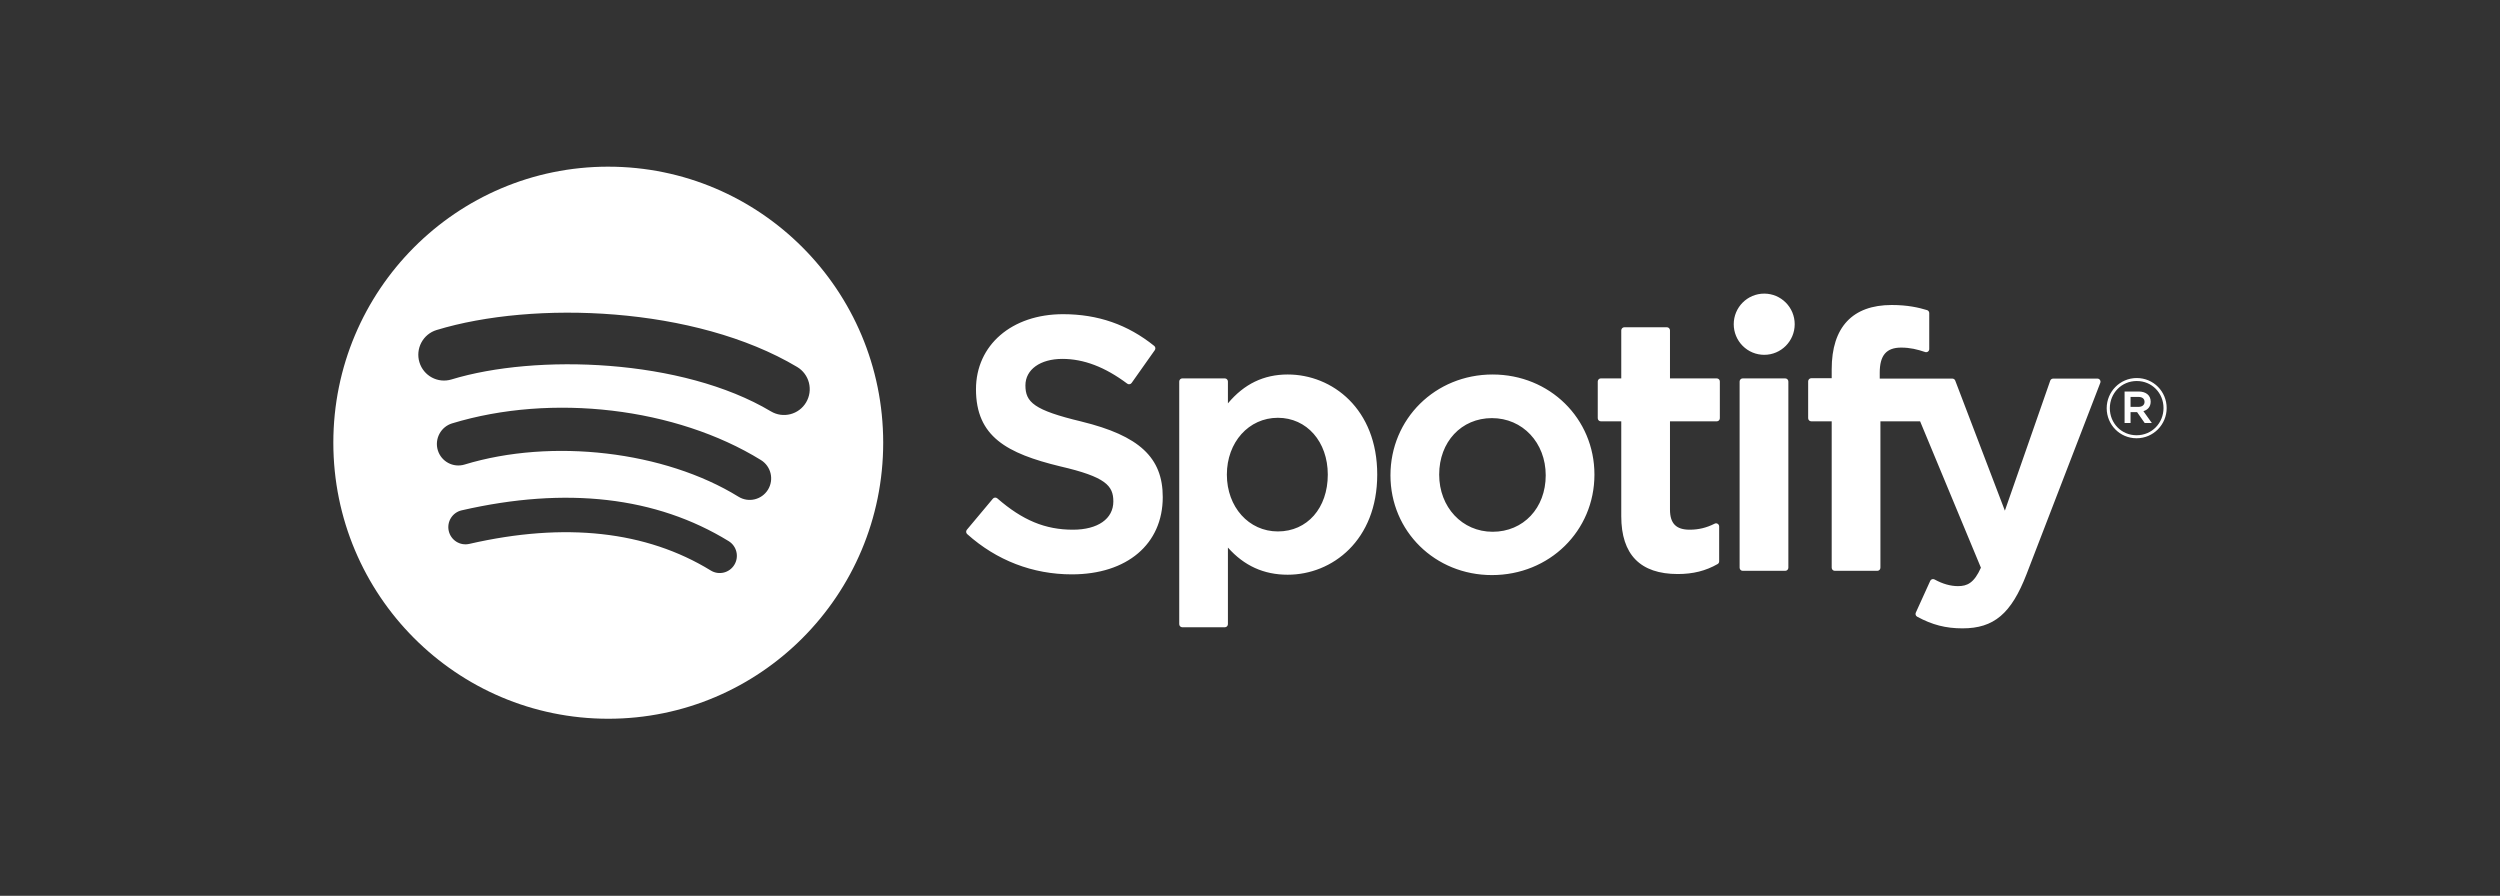 <svg width="240" height="86" viewBox="0 0 240 86" fill="none" xmlns="http://www.w3.org/2000/svg">
<rect x="0" y="0" width="240" height="86" fill="#333333" stroke="none"/>
<path d="M58.393 16C43.817 16 32 27.865 32 42.5C32 57.136 43.817 69 58.393 69C72.971 69 84.787 57.136 84.787 42.5C84.787 27.866 72.971 16.001 58.393 16.001L58.393 16ZM70.497 54.221C70.385 54.406 70.237 54.567 70.062 54.695C69.887 54.823 69.689 54.915 69.479 54.966C69.269 55.017 69.05 55.025 68.837 54.992C68.623 54.958 68.419 54.882 68.234 54.768C62.037 50.968 54.236 50.107 45.049 52.215C44.624 52.312 44.177 52.235 43.808 52.002C43.439 51.769 43.177 51.398 43.08 50.971C43.031 50.759 43.025 50.541 43.061 50.327C43.097 50.113 43.175 49.908 43.29 49.724C43.404 49.541 43.554 49.381 43.731 49.256C43.907 49.13 44.106 49.041 44.317 48.993C54.371 46.687 62.995 47.68 69.952 51.949C70.727 52.427 70.973 53.442 70.497 54.221ZM73.728 47.005C73.132 47.977 71.865 48.284 70.897 47.686C63.803 43.308 52.989 42.04 44.597 44.597C43.509 44.927 42.359 44.312 42.029 43.221C41.871 42.696 41.927 42.13 42.185 41.648C42.442 41.164 42.879 40.803 43.401 40.644C52.987 37.724 64.903 39.138 73.05 44.165C74.018 44.763 74.323 46.035 73.728 47.005V47.005ZM74.005 39.491C65.499 34.418 51.464 33.952 43.342 36.427C42.038 36.824 40.659 36.085 40.264 34.775C40.074 34.146 40.14 33.467 40.449 32.887C40.758 32.307 41.283 31.874 41.909 31.683C51.232 28.841 66.731 29.391 76.525 35.228C76.804 35.394 77.047 35.613 77.242 35.874C77.436 36.135 77.578 36.431 77.658 36.746C77.738 37.062 77.756 37.39 77.71 37.712C77.663 38.035 77.554 38.345 77.388 38.625C76.695 39.802 75.176 40.191 74.006 39.491H74.005ZM103.808 40.464C99.25 39.372 98.44 38.607 98.44 36.997C98.44 35.477 99.865 34.454 101.986 34.454C104.041 34.454 106.077 35.231 108.214 36.83C108.277 36.879 108.359 36.898 108.437 36.885C108.477 36.88 108.515 36.866 108.549 36.845C108.583 36.824 108.613 36.796 108.636 36.763L110.861 33.614C110.905 33.551 110.924 33.475 110.913 33.399C110.903 33.323 110.864 33.254 110.804 33.206C108.261 31.158 105.399 30.162 102.052 30.162C97.132 30.162 93.694 33.127 93.694 37.369C93.694 41.918 96.659 43.529 101.784 44.772C106.143 45.781 106.881 46.625 106.881 48.136C106.881 49.809 105.393 50.851 102.998 50.851C100.338 50.851 98.166 49.949 95.739 47.841C95.679 47.79 95.601 47.764 95.522 47.768C95.44 47.775 95.367 47.813 95.317 47.873L92.821 50.854C92.717 50.98 92.729 51.164 92.849 51.272C95.673 53.803 99.146 55.139 102.897 55.139C108.198 55.139 111.624 52.23 111.624 47.727C111.633 43.928 109.367 41.823 103.817 40.468L103.808 40.464ZM123.619 35.951C121.322 35.951 119.437 36.86 117.88 38.722V36.626C117.88 36.547 117.849 36.471 117.794 36.414C117.738 36.358 117.663 36.326 117.584 36.326H113.502C113.338 36.326 113.206 36.46 113.206 36.626V59.917C113.206 60.081 113.338 60.218 113.502 60.218H117.584C117.748 60.218 117.88 60.081 117.88 59.917V52.566C119.437 54.316 121.322 55.173 123.619 55.173C127.89 55.173 132.214 51.873 132.214 45.563C132.22 39.252 127.896 35.951 123.622 35.951L123.619 35.951ZM127.468 45.563C127.468 48.775 125.498 51.018 122.674 51.018C119.884 51.018 117.779 48.673 117.779 45.563C117.779 42.452 119.884 40.108 122.674 40.108C125.45 40.108 127.468 42.401 127.468 45.563V45.563ZM143.292 35.951C137.793 35.951 133.484 40.203 133.484 45.632C133.484 51.002 137.764 55.208 143.226 55.208C148.745 55.208 153.066 50.971 153.066 45.563C153.066 40.174 148.773 35.952 143.292 35.952V35.951ZM143.292 51.05C140.367 51.05 138.161 48.689 138.161 45.562C138.161 42.419 140.292 40.139 143.226 40.139C146.17 40.139 148.389 42.499 148.389 45.63C148.389 48.772 146.245 51.05 143.292 51.05ZM164.809 36.326H160.318V31.716C160.318 31.677 160.31 31.638 160.296 31.602C160.281 31.565 160.259 31.532 160.232 31.505C160.204 31.477 160.171 31.455 160.135 31.439C160.099 31.424 160.061 31.416 160.022 31.416H155.94C155.776 31.416 155.641 31.551 155.641 31.716V36.326H153.68C153.516 36.326 153.384 36.46 153.384 36.626V40.147C153.384 40.312 153.516 40.447 153.68 40.447H155.641V49.559C155.641 53.24 157.465 55.107 161.068 55.107C162.53 55.107 163.744 54.803 164.888 54.151C164.982 54.101 165.039 53.999 165.039 53.892V50.537C165.039 50.436 164.985 50.338 164.897 50.284C164.854 50.257 164.805 50.241 164.754 50.239C164.703 50.236 164.652 50.248 164.607 50.272C163.822 50.667 163.063 50.851 162.212 50.851C160.904 50.851 160.318 50.252 160.318 48.917V40.449H164.809C164.973 40.449 165.105 40.314 165.105 40.149V36.628C165.107 36.589 165.1 36.549 165.086 36.513C165.072 36.476 165.05 36.443 165.023 36.415C164.995 36.387 164.963 36.364 164.926 36.349C164.89 36.334 164.851 36.327 164.812 36.328L164.809 36.326ZM180.454 36.344V35.778C180.454 34.112 181.091 33.369 182.515 33.369C183.366 33.369 184.05 33.539 184.816 33.795C184.911 33.825 185.008 33.81 185.084 33.754C185.122 33.726 185.153 33.689 185.175 33.647C185.196 33.604 185.207 33.557 185.207 33.51V30.057C185.208 29.993 185.187 29.93 185.149 29.878C185.111 29.826 185.057 29.788 184.996 29.77C184.189 29.528 183.155 29.28 181.604 29.28C177.838 29.28 175.843 31.411 175.843 35.441V36.308H173.883C173.719 36.308 173.583 36.443 173.583 36.608V40.147C173.583 40.312 173.719 40.447 173.883 40.447H175.843V54.499C175.843 54.667 175.979 54.8 176.143 54.8H180.221C180.388 54.8 180.52 54.667 180.52 54.499V40.448H184.331L190.168 54.499C189.506 55.974 188.853 56.268 187.965 56.268C187.246 56.268 186.486 56.053 185.714 55.626C185.641 55.589 185.557 55.581 185.478 55.604C185.399 55.632 185.333 55.689 185.301 55.765L183.918 58.812C183.852 58.958 183.908 59.126 184.047 59.202C185.49 59.987 186.792 60.322 188.403 60.322C191.416 60.322 193.083 58.911 194.549 55.12L201.627 36.754C201.646 36.708 201.652 36.659 201.647 36.61C201.641 36.562 201.624 36.515 201.596 36.475C201.569 36.435 201.533 36.402 201.491 36.379C201.448 36.356 201.401 36.344 201.353 36.345H197.105C196.975 36.345 196.862 36.426 196.821 36.546L192.468 49.025L187.703 36.538C187.682 36.481 187.644 36.432 187.594 36.398C187.545 36.363 187.486 36.345 187.426 36.345H180.454V36.344ZM171.383 36.326H167.302C167.138 36.326 167.003 36.46 167.003 36.626V54.499C167.003 54.667 167.138 54.8 167.302 54.8H171.383C171.547 54.8 171.683 54.667 171.683 54.499V36.627C171.683 36.588 171.675 36.549 171.66 36.512C171.645 36.476 171.623 36.442 171.595 36.414C171.567 36.387 171.534 36.364 171.498 36.349C171.462 36.334 171.423 36.327 171.383 36.327V36.326ZM169.366 28.187C167.75 28.187 166.438 29.501 166.438 31.124C166.438 31.51 166.514 31.892 166.661 32.249C166.808 32.605 167.024 32.929 167.296 33.202C167.568 33.475 167.891 33.692 168.246 33.84C168.601 33.987 168.982 34.063 169.366 34.063C170.983 34.063 172.291 32.748 172.291 31.124C172.291 29.501 170.98 28.187 169.366 28.187ZM205.113 42.073C203.499 42.073 202.242 40.77 202.242 39.189C202.242 37.608 203.515 36.291 205.129 36.291C206.742 36.291 208 37.593 208 39.173C208 40.754 206.727 42.073 205.113 42.073ZM205.129 36.578C203.657 36.578 202.544 37.752 202.544 39.189C202.544 40.626 203.651 41.784 205.113 41.784C206.585 41.784 207.697 40.611 207.697 39.173C207.697 37.736 206.591 36.578 205.129 36.578ZM205.765 39.469L206.579 40.611H205.892L205.16 39.563H204.533V40.611H203.96V37.584H205.302C206.005 37.584 206.465 37.944 206.465 38.55C206.468 39.046 206.181 39.349 205.769 39.469H205.765ZM205.28 38.104H204.533V39.061H205.28C205.652 39.061 205.876 38.878 205.876 38.582C205.876 38.27 205.652 38.104 205.28 38.104Z" fill="white"/>
</svg>
